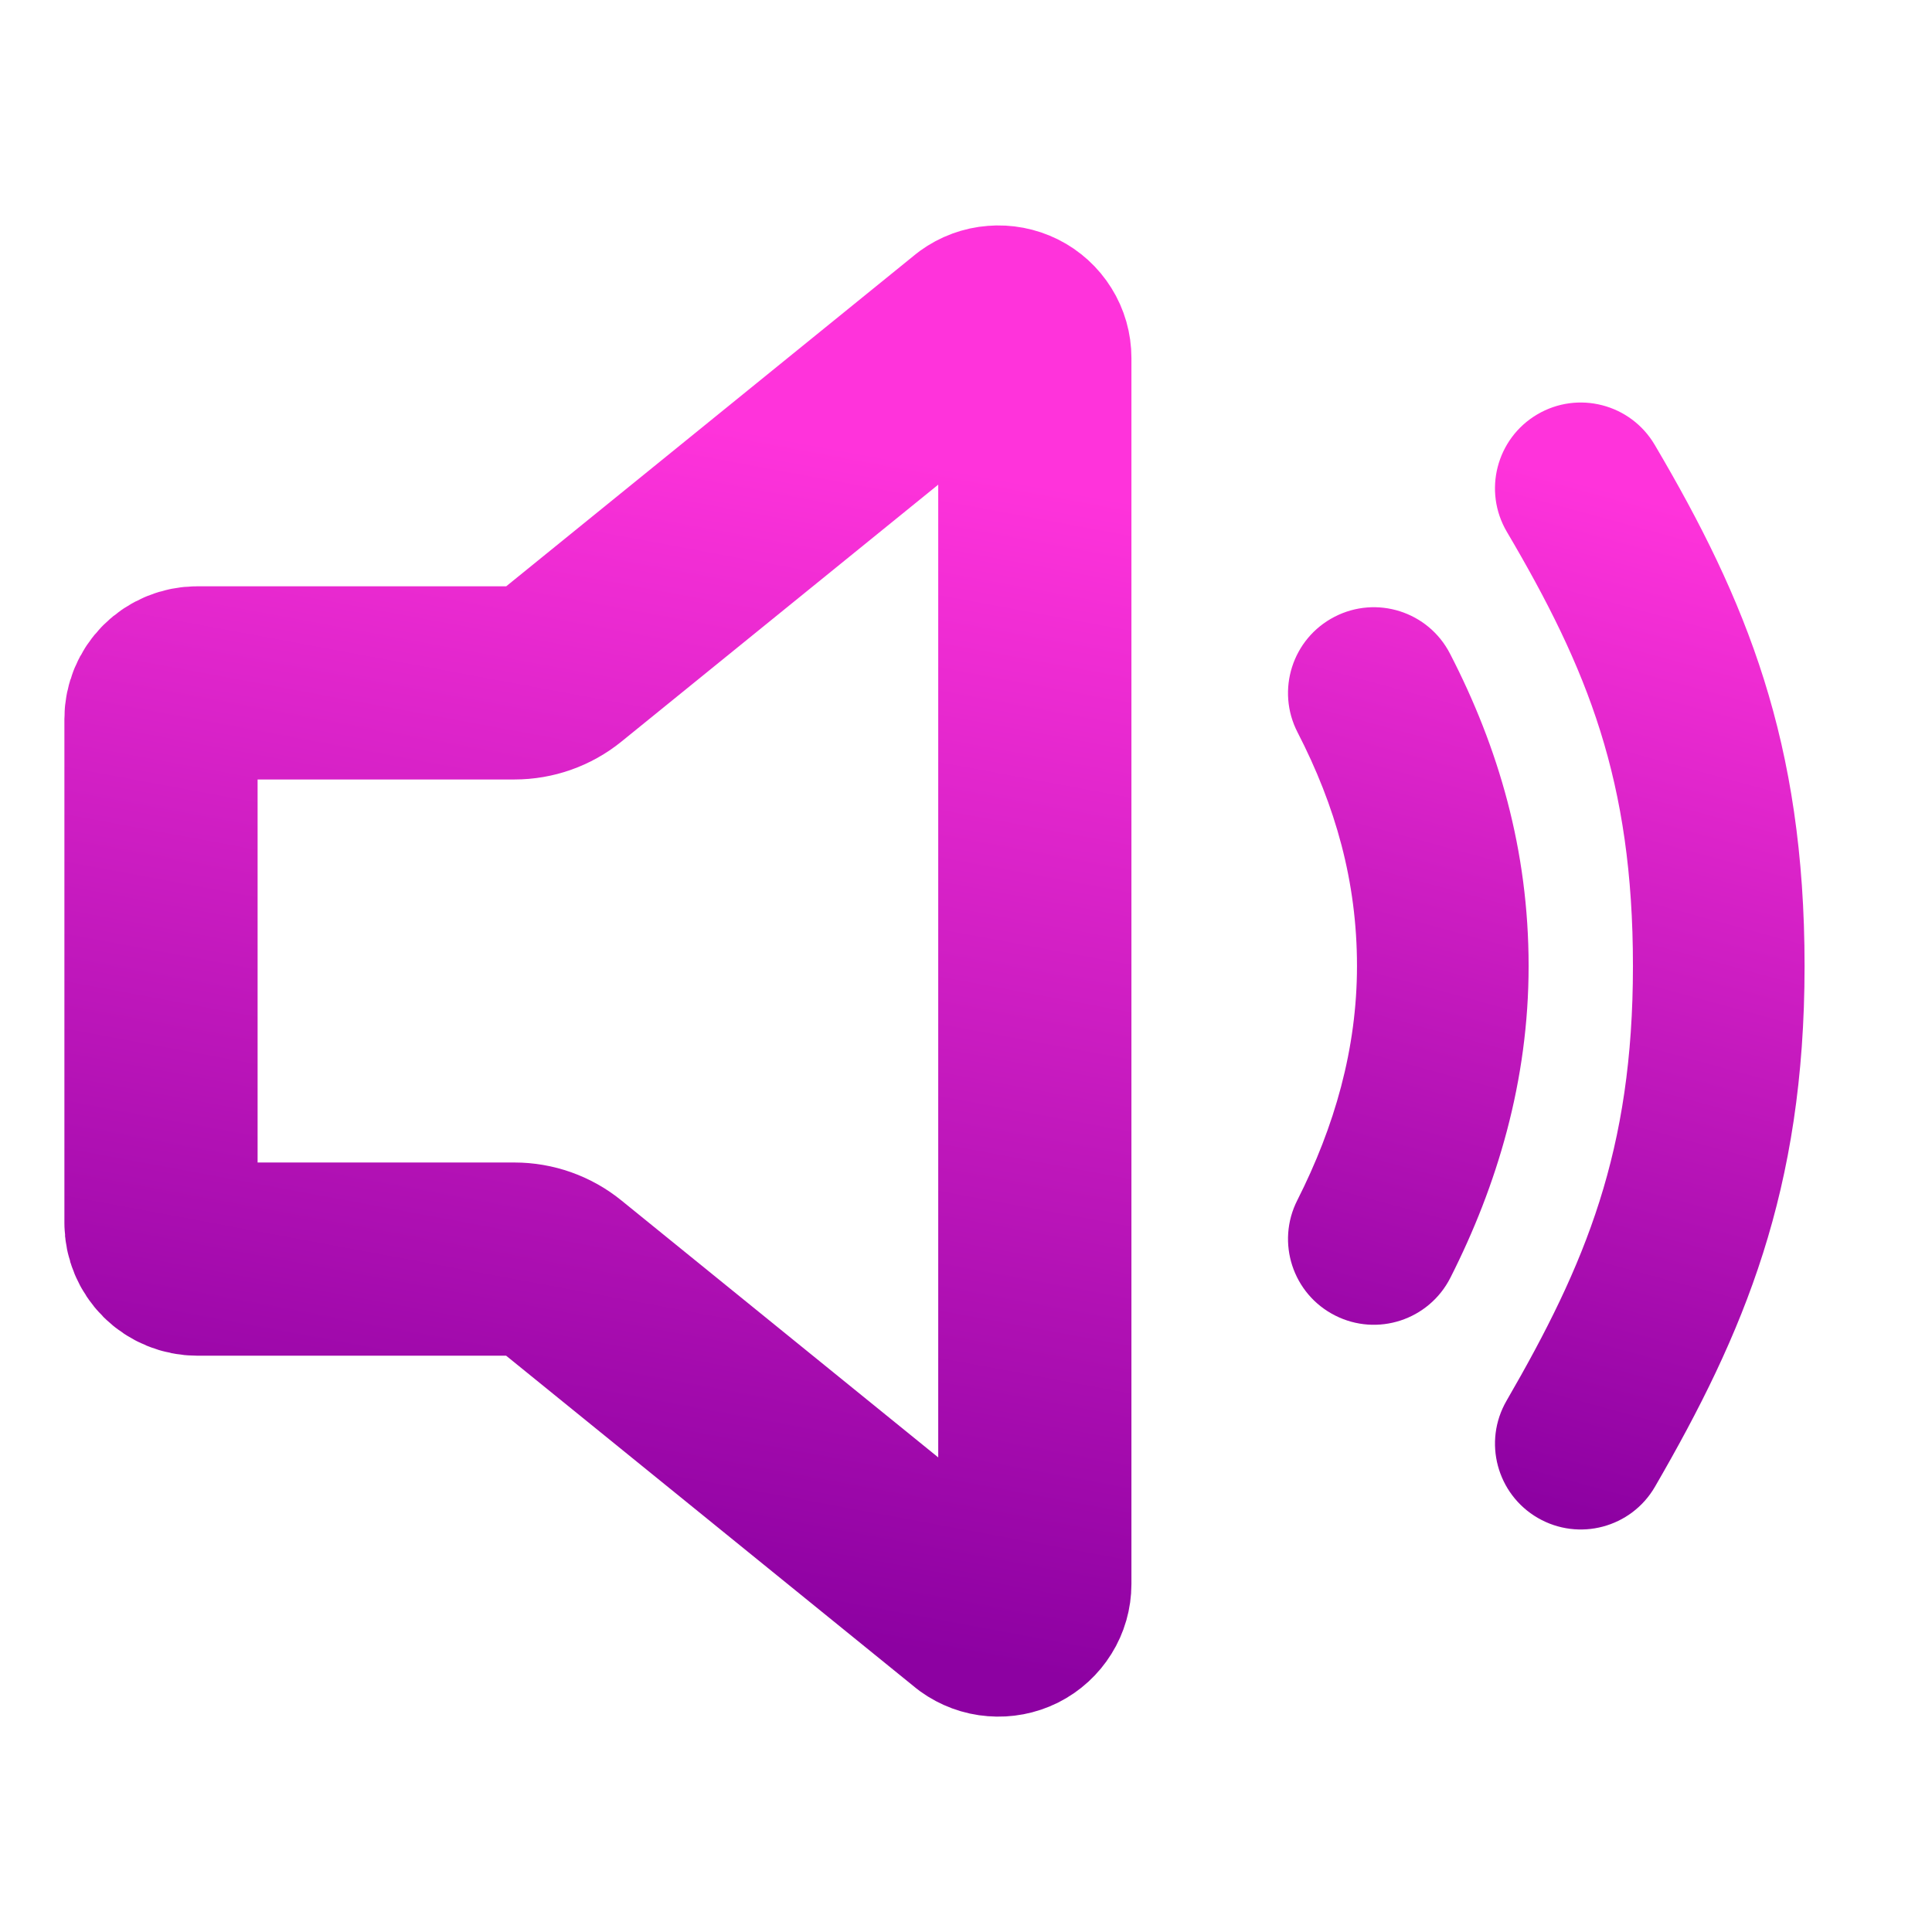 <svg width="24" height="24" viewBox="0 0 24 24" fill="none" xmlns="http://www.w3.org/2000/svg">
<path d="M6.39 8.483H2.452C2.332 8.483 2.217 8.53 2.132 8.614C2.048 8.698 2 8.812 2 8.93V15.194C2 15.312 2.048 15.426 2.132 15.51C2.217 15.594 2.332 15.641 2.452 15.641H6.39C6.599 15.641 6.802 15.713 6.963 15.844L12.134 20.038C12.202 20.087 12.282 20.117 12.365 20.123C12.449 20.13 12.532 20.114 12.607 20.077C12.682 20.039 12.744 19.982 12.788 19.911C12.832 19.841 12.855 19.76 12.855 19.677V4.447C12.855 4.364 12.832 4.283 12.788 4.213C12.744 4.142 12.681 4.085 12.607 4.048C12.532 4.011 12.448 3.995 12.365 4.002C12.282 4.008 12.202 4.038 12.134 4.087L6.963 8.281C6.801 8.412 6.599 8.483 6.39 8.483Z" stroke="url(#paint0_linear_656_4)" stroke-width="2.4" stroke-linecap="round" stroke-linejoin="round"/>
<path fill-rule="evenodd" clip-rule="evenodd" d="M20.555 5.525C20.256 5.018 19.603 4.849 19.096 5.148C18.589 5.447 18.42 6.1 18.719 6.607C19.724 8.312 20.285 9.699 20.285 12C20.285 14.296 19.7 15.699 18.715 17.4C18.42 17.909 18.594 18.561 19.103 18.856C19.612 19.151 20.264 18.978 20.559 18.468C21.661 16.566 22.417 14.791 22.417 12C22.417 9.215 21.693 7.455 20.555 5.525ZM18.013 8.121C17.744 7.597 17.101 7.392 16.578 7.662C16.054 7.932 15.849 8.575 16.119 9.098C16.589 10.01 16.857 10.95 16.857 12C16.857 13.029 16.577 13.998 16.116 14.909C15.849 15.434 16.059 16.075 16.584 16.341C17.109 16.608 17.75 16.398 18.017 15.873C18.598 14.726 18.989 13.428 18.989 12C18.989 10.559 18.614 9.286 18.013 8.121Z" fill="url(#paint1_linear_656_4)"/>
<defs>
<linearGradient id="paint0_linear_656_4" x1="6.955" y1="19.692" x2="9.612" y2="5.387" gradientUnits="userSpaceOnUse">
<stop stop-color="#8D01A2"/>
<stop offset="1" stop-color="#FF33DB"/>
</linearGradient>
<linearGradient id="paint1_linear_656_4" x1="18.93" y1="18.624" x2="22.192" y2="6.666" gradientUnits="userSpaceOnUse">
<stop stop-color="#8D01A2"/>
<stop offset="1" stop-color="#FF33DB"/>
</linearGradient>
</defs>
</svg>
